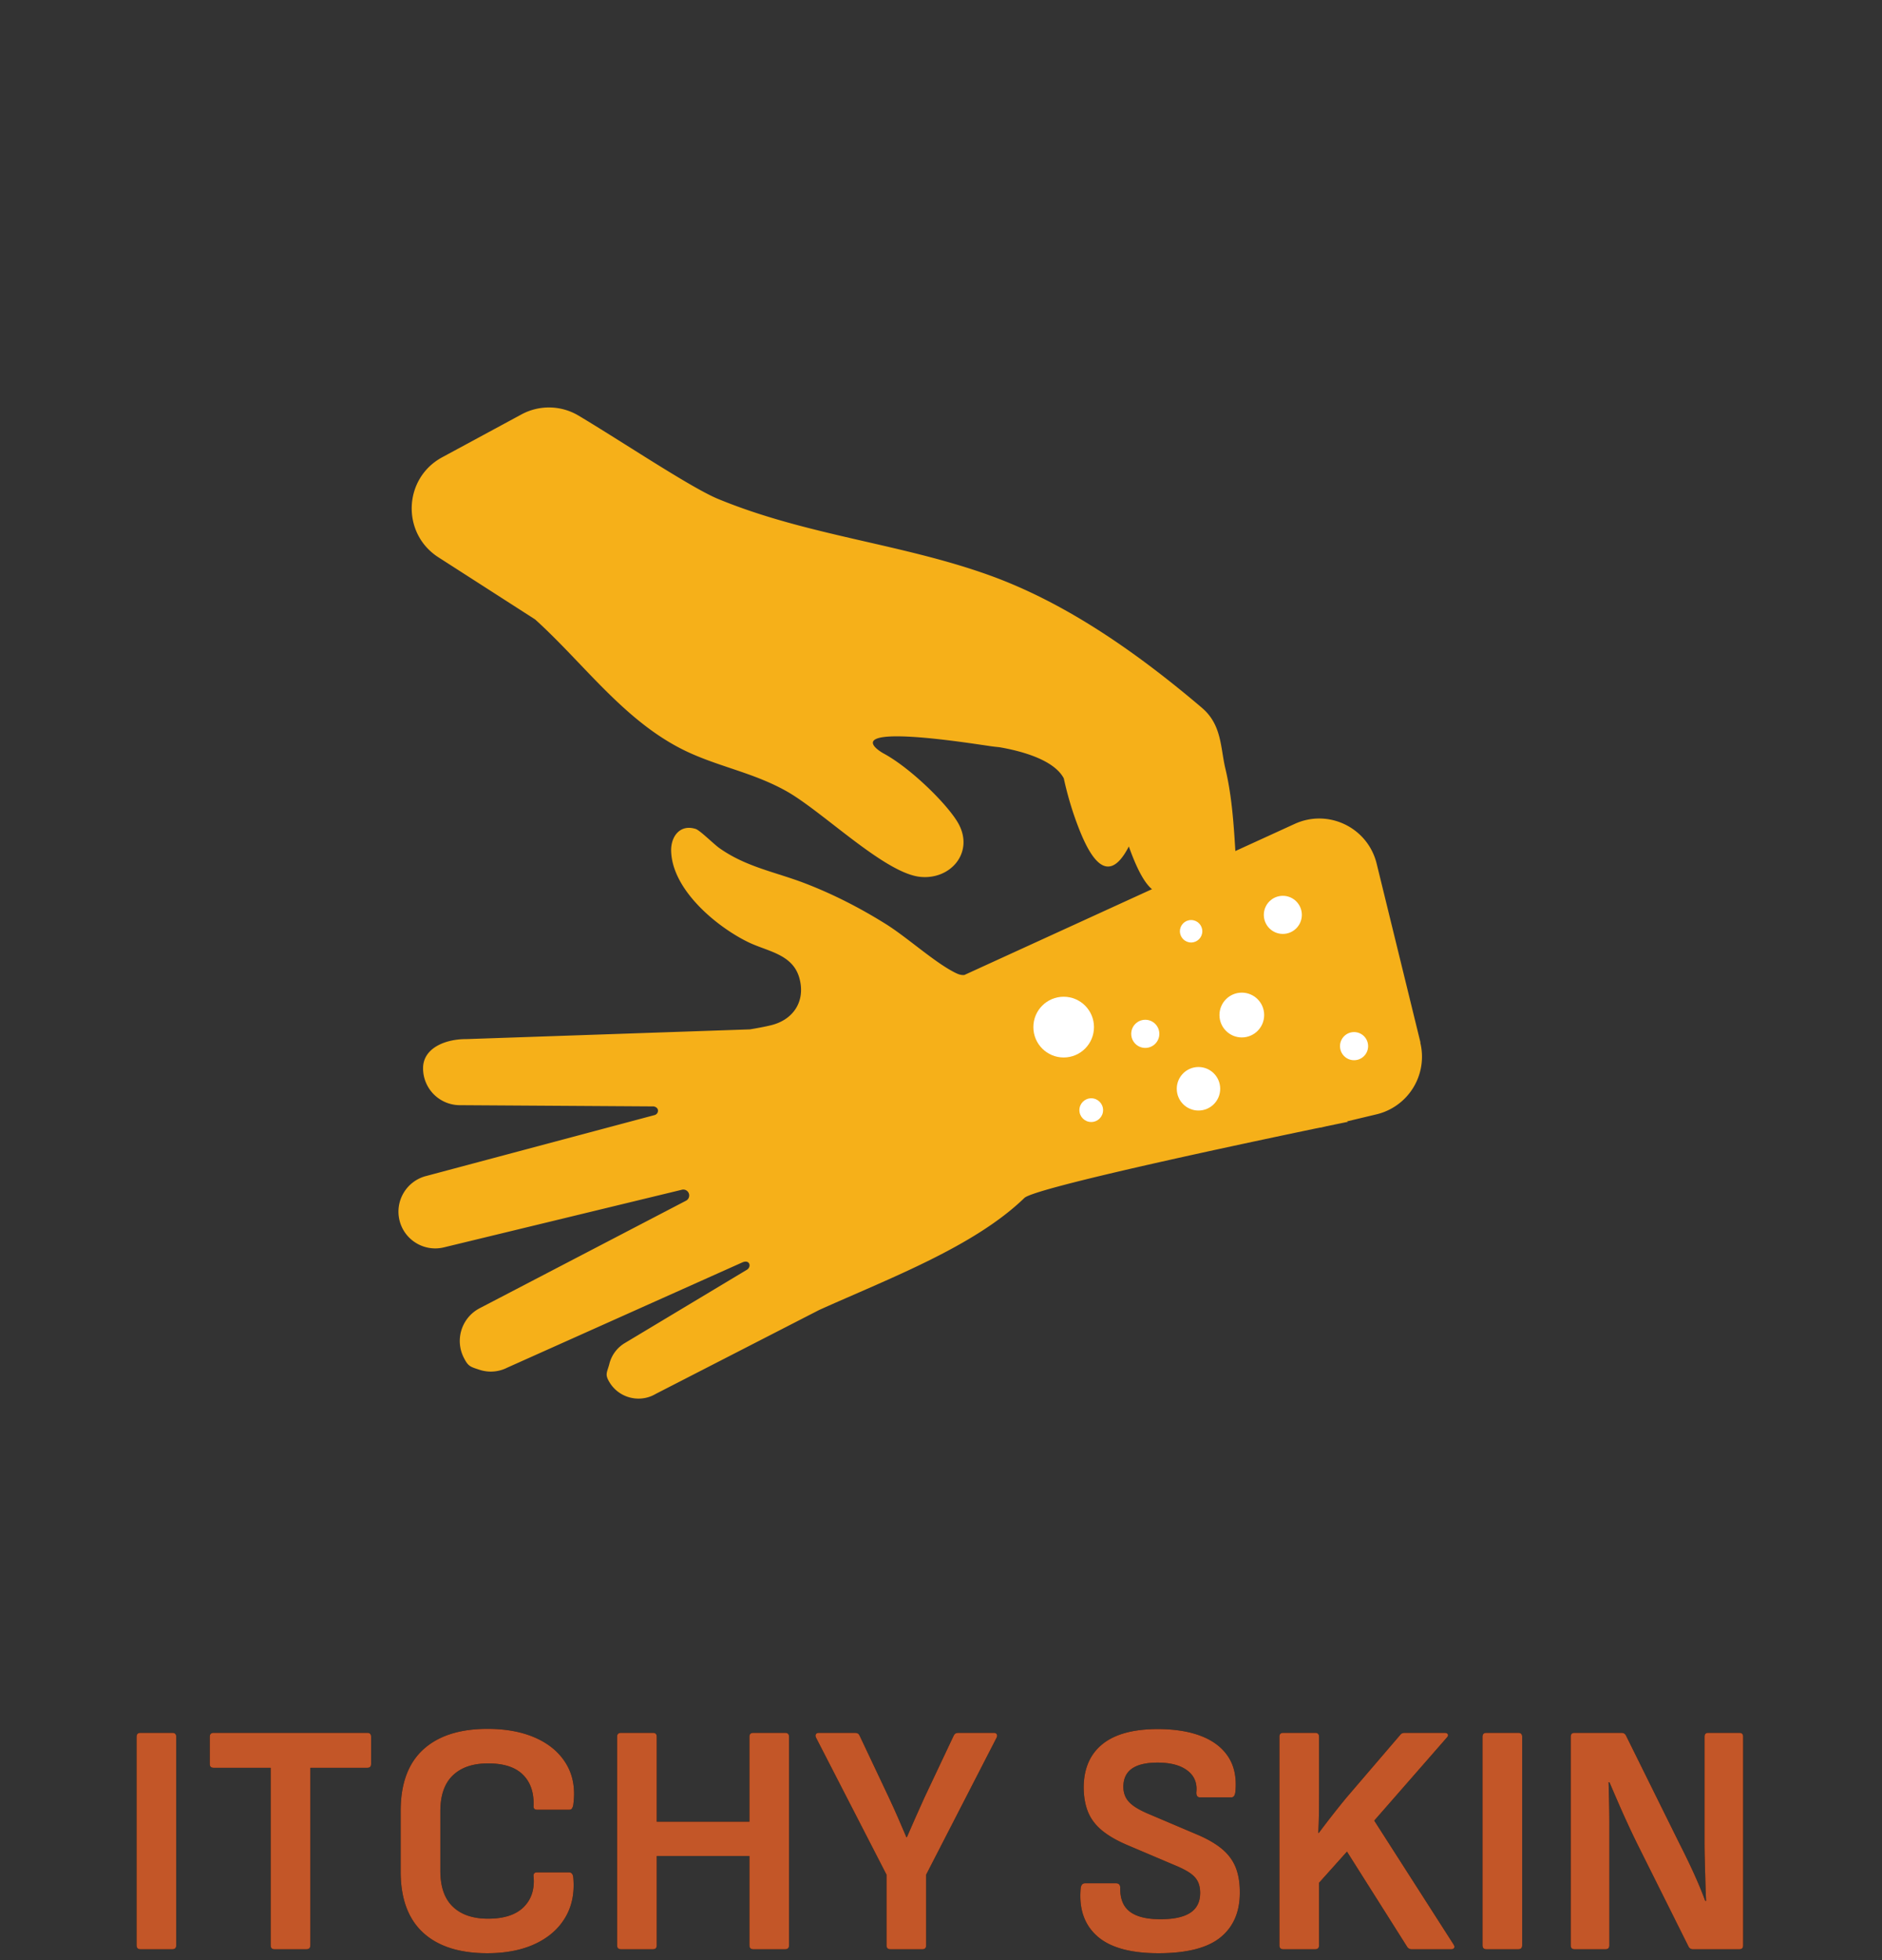 <svg width="171" height="178" viewBox="0 0 171 178" xmlns="http://www.w3.org/2000/svg" xmlns:xlink="http://www.w3.org/1999/xlink">
    <rect x="0" y="0" width="171" height="178" fill="#333333" stroke="none"/>
    <defs>
        <path d="M.352 20.01c-.234 0-.352-.117-.352-.352V.712C0 .477.117.36.352.36h2.899c.234 0 .352.117.352.352v18.946c0 .235-.118.352-.352.352H.353z" id="hgdak98bba"/>
        <path d="M12.525 20.01c-.227 0-.341-.117-.341-.352V3.535H7.003c-.235 0-.353-.114-.353-.342V.712c0-.235.118-.352.353-.352h13.964c.228 0 .342.117.342.352v2.481c0 .228-.114.342-.342.342h-5.18v16.123c0 .235-.118.352-.353.352h-2.909z" id="iwh5phsg0b"/>
        <path d="M31.865 20.37c-2.537 0-4.483-.624-5.837-1.872-1.354-1.248-2.032-3.092-2.032-5.532v-5.53c0-2.462.684-4.316 2.052-5.564C27.415.624 29.36 0 31.885 0c1.713 0 3.188.28 4.424.842 1.236.561 2.156 1.36 2.76 2.394.604 1.036.806 2.264.606 3.686a.9.9 0 0 1-.106.29c-.05.086-.139.13-.266.13h-2.909c-.24 0-.348-.121-.322-.363.04-1.204-.285-2.145-.974-2.824-.688-.68-1.742-1.02-3.162-1.02-1.379 0-2.446.364-3.203 1.09-.756.726-1.134 1.814-1.134 3.264v5.392c0 1.45.378 2.538 1.134 3.264.757.726 1.824 1.09 3.203 1.09 1.448 0 2.525-.35 3.232-1.05.707-.7 1.009-1.631.904-2.794-.026-.242.082-.363.322-.363h2.89c.22 0 .35.14.39.42.135 1.403-.102 2.622-.71 3.657-.606 1.035-1.517 1.838-2.73 2.409-1.213.57-2.669.856-4.369.856z" id="hh8j2tl4ic"/>
        <path d="M44.012 20.01c-.235 0-.353-.117-.353-.352V.712c0-.235.118-.352.353-.352h2.908c.228 0 .342.117.342.352v7.715h8.421V.712c0-.235.117-.352.352-.352h2.898c.235 0 .352.117.352.352v18.946c0 .235-.117.352-.352.352h-2.898c-.235 0-.352-.117-.352-.352v-8.116h-8.421v8.116c0 .235-.114.352-.342.352h-2.908z" id="5ibuvjscpd"/>
        <path d="M68.49 20.01c-.235 0-.352-.117-.352-.352v-6.419L61.728.782c-.054-.12-.056-.22-.006-.301.05-.08.137-.121.258-.121h3.3c.208 0 .346.084.413.252l2.675 5.654c.28.597.552 1.198.816 1.803.264.606.518 1.196.764 1.772h.04c.26-.609.521-1.207.785-1.796.263-.589.535-1.194.816-1.817L74.244.612c.074-.168.212-.252.412-.252h3.242c.12 0 .206.04.257.12.05.081.048.182-.005.302L71.74 13.24v6.419c0 .235-.114.352-.342.352H68.49z" id="ayu75xm6ze"/>
        <path d="M92.849 20.37c-2.54 0-4.392-.513-5.557-1.54-1.165-1.026-1.67-2.46-1.515-4.3.026-.34.16-.51.401-.51h2.818c.26 0 .387.15.38.45-.013.97.28 1.681.883 2.135.602.453 1.524.68 2.768.68 1.212 0 2.117-.196 2.715-.588.598-.392.896-.993.896-1.804 0-.395-.07-.737-.213-1.027-.142-.29-.382-.551-.72-.782-.337-.232-.797-.467-1.38-.705l-4.357-1.85c-.969-.416-1.742-.87-2.319-1.364-.577-.495-.987-1.06-1.23-1.699-.243-.638-.364-1.37-.364-2.2.02-1.694.594-2.992 1.722-3.894 1.128-.901 2.795-1.352 5-1.352 1.566 0 2.895.215 3.987.645 1.092.43 1.906 1.063 2.443 1.898.536.835.748 1.874.634 3.117-.033.36-.157.539-.372.539h-2.847a.303.303 0 0 1-.262-.125c-.06-.084-.08-.222-.06-.414.066-.812-.217-1.45-.848-1.917-.63-.467-1.525-.7-2.682-.7-1.024 0-1.796.178-2.315.535-.519.356-.785.9-.798 1.633 0 .37.073.697.219.984.145.287.39.553.734.798.344.244.817.492 1.419.743l4.309 1.83c.968.408 1.74.856 2.313 1.343.574.488.984 1.053 1.23 1.694.247.641.367 1.402.36 2.283-.007 1.75-.6 3.098-1.778 4.044-1.178.947-3.05 1.42-5.614 1.42z" id="0wfdhfwq0f"/>
        <path d="M104.19 20.01c-.235 0-.352-.117-.352-.352V.712c0-.235.117-.352.352-.352h2.899c.234 0 .352.117.352.352v5.154c0 .594-.004 1.19-.01 1.79-.008.599-.028 1.195-.062 1.788h.05c.405-.54.816-1.078 1.235-1.613.418-.535.85-1.073 1.296-1.614l4.86-5.665c.094-.128.235-.192.423-.192h3.613c.14 0 .238.04.291.12.054.081.027.182-.08.302l-6.602 7.548 7.215 11.258c.074.12.089.22.045.301-.044.08-.133.121-.266.121h-3.595a.471.471 0 0 1-.423-.241l-5.454-8.624-2.536 2.828v5.685c0 .235-.118.352-.352.352h-2.899z" id="7fl5ftva7g"/>
        <path d="M122.645 20.01c-.235 0-.353-.117-.353-.352V.712c0-.235.118-.352.353-.352h2.898c.235 0 .352.117.352.352v18.946c0 .235-.117.352-.352.352h-2.898z" id="jw0wl11wfh"/>
        <path d="M130.66 20.01c-.236 0-.353-.117-.353-.352V.712c0-.235.117-.352.352-.352h4.262c.194 0 .33.084.412.252l4.817 9.73c.338.663.654 1.304.947 1.921.294.618.56 1.207.801 1.769.24.562.45 1.089.63 1.582h.08a75.856 75.856 0 0 1-.067-1.765l-.052-1.908a66.98 66.98 0 0 1-.025-1.75V.712c0-.235.114-.352.341-.352h2.827c.228 0 .341.117.341.352v18.946c0 .235-.113.352-.34.352h-4.214a.422.422 0 0 1-.412-.252l-4.696-9.399a83.84 83.84 0 0 1-.883-1.863c-.29-.63-.57-1.257-.839-1.877-.27-.621-.524-1.21-.763-1.77h-.08c.02.618.037 1.25.05 1.893.014.645.02 1.286.02 1.924v10.992c0 .235-.116.352-.351.352h-2.806z" id="u1763qrvti"/>
    </defs>
    <g fill="none" fill-rule="evenodd">
        <path d="M.204 0h170v170h-170z"/>
        <g transform="translate(36.204 37)" fill-rule="nonzero">
            <path d="M73.017 27.283c-5.942-5.047-12.351-9.521-19.239-12.015-8.034-2.91-16.64-3.621-24.742-6.965C26.581 7.29 20.386 3.141 16.364.74a5.257 5.257 0 0 0-5.191-.107L3.968 4.526C.438 6.435.25 11.436 3.63 13.605l8.785 5.64c4.588 4.144 8.31 9.54 14.096 12.141 2.919 1.31 5.838 1.833 8.73 3.45 3.281 1.833 8.928 7.457 12.164 7.787 2.781.282 4.888-2.217 3.495-4.8-.897-1.663-4.307-5.051-6.83-6.41-.062-.031-5.226-2.892 8.995-.764h.013l.536.08c.344.054.67.09.978.12 1.883.322 4.936 1.096 5.86 2.826.33 1.51.768 2.986 1.3 4.367.977 2.548 2.61 5.708 4.61 1.823.072.197.143.39.215.582.946 2.462 2.5 5.493 4.41 2.194.339.751.763 1.538 1.312 2.387 1.174 1.81 3.174 3.388 4.138.483-.491-4.47-.348-8.725-1.304-12.726-.45-1.877-.312-3.97-2.12-5.502h.005z" fill="#F6B019"/>
            <path d="M92.862 57.67 88.88 41.424c-.803-3.276-4.383-5.01-7.445-3.611L51.421 51.532c-.334.031-.589-.08-.874-.224-1.884-.956-4.317-3.187-6.294-4.42-2.303-1.435-4.714-2.673-7.245-3.652-2.74-1.06-5.396-1.489-7.851-3.227-.527-.376-1.759-1.61-2.147-1.735-1.429-.46-2.286.693-2.232 2.047.125 3.482 4.07 6.786 6.954 8.207 1.763.872 4.062 1.077 4.687 3.254.594 2.083-.495 3.8-2.549 4.31-.544.133-1.205.259-1.937.38l-25.773.884h-.045c-1.82 0-3.856.787-3.879 2.615a3.347 3.347 0 0 0 3.295 3.384l17.653.112c.576.102.473.72.04.8L2.532 69.783a3.342 3.342 0 0 0-2.433 4.045 3.317 3.317 0 0 0 1.518 2.052 3.33 3.33 0 0 0 2.522.384l21.63-5.234a.536.536 0 0 1 .349 1.005L7.405 81.78a3.35 3.35 0 0 0-1.477 4.488c.402.795.567.831 1.415 1.108a3.3 3.3 0 0 0 2.544-.188l21.319-9.538c.696-.331.901.348.473.639l-11.093 6.656a3.064 3.064 0 0 0-1.419 1.886c-.205.8-.433.939-.013 1.65a3.06 3.06 0 0 0 1.883 1.42c.26.068.523.099.781.099.545 0 1.076-.143 1.554-.425l14.86-7.625c6.427-2.892 14.087-5.766 18.64-10.17.968-.934 19.939-4.952 26.884-6.396l.031.01.532-.126c1.227-.255 1.955-.402 1.955-.402l-.085-.04 2.682-.64a5.379 5.379 0 0 0 3.973-6.512l.018-.005zm-20.84-10.863a.757.757 0 0 1 0 1.51.757.757 0 0 1-.755-.754c0-.416.339-.756.754-.756zM60.165 57.955a1.927 1.927 0 0 1-1.929-1.93 1.927 1.927 0 1 1 3.857 0 1.927 1.927 0 0 1-1.928 1.93zm2.691 6.754a.757.757 0 0 1-.754-.755c0-.416.34-.756.754-.756a.757.757 0 0 1 0 1.51zm4.977-6.615c-.647 0-1.17-.523-1.17-1.171a1.169 1.169 0 1 1 2.34 0c0 .648-.523 1.17-1.17 1.17zm4.937 5.462a1.695 1.695 0 0 1 0-3.388 1.695 1.695 0 0 1 0 3.388zm3.767-6.557a1.695 1.695 0 0 1 0-3.389 1.695 1.695 0 0 1 0 3.389zm4.036-10.232a.917.917 0 0 1 0-1.833.917.917 0 0 1 0 1.833zm6.106 12.118a.757.757 0 0 1-.755-.755c0-.416.34-.756.755-.756s.754.34.754.756c0 .415-.34.755-.754.755z" fill="#F6B019"/>
            <ellipse fill="#FFF" cx="60.442" cy="56.266" rx="2.754" ry="2.758"/>
            <ellipse fill="#FFF" cx="76.628" cy="55.17" rx="2.031" ry="2.034"/>
            <ellipse fill="#FFF" cx="80.355" cy="46.074" rx="1.727" ry="1.73"/>
            <ellipse fill="#FFF" cx="86.827" cy="57.995" rx="1.277" ry="1.278"/>
            <ellipse fill="#FFF" cx="72.691" cy="61.866" rx="1.973" ry="1.976"/>
            <ellipse fill="#FFF" cx="67.857" cy="56.878" rx="1.277" ry="1.278"/>
            <ellipse fill="#FFF" cx="62.947" cy="63.806" rx="1.076" ry="1.077"/>
            <ellipse fill="#FFF" cx="72.021" cy="47.563" rx="1.018" ry="1.019"/>
        </g>
        <g fill-rule="nonzero">
            <g transform="translate(12.41 156.99)">
                <use fill="#000" xlink:href="#hgdak98bba"/>
                <use fill="#C35628" xlink:href="#hgdak98bba"/>
            </g>
            <g transform="translate(12.41 156.99)">
                <use fill="#000" xlink:href="#iwh5phsg0b"/>
                <use fill="#C35628" xlink:href="#iwh5phsg0b"/>
            </g>
            <g transform="translate(12.41 156.99)">
                <use fill="#000" xlink:href="#hh8j2tl4ic"/>
                <use fill="#C35628" xlink:href="#hh8j2tl4ic"/>
            </g>
            <g transform="translate(12.41 156.99)">
                <use fill="#000" xlink:href="#5ibuvjscpd"/>
                <use fill="#C35628" xlink:href="#5ibuvjscpd"/>
            </g>
            <g transform="translate(12.41 156.99)">
                <use fill="#000" xlink:href="#ayu75xm6ze"/>
                <use fill="#C35628" xlink:href="#ayu75xm6ze"/>
            </g>
            <g transform="translate(12.41 156.99)">
                <use fill="#000" xlink:href="#0wfdhfwq0f"/>
                <use fill="#C35628" xlink:href="#0wfdhfwq0f"/>
            </g>
            <g transform="translate(12.41 156.99)">
                <use fill="#000" xlink:href="#7fl5ftva7g"/>
                <use fill="#C35628" xlink:href="#7fl5ftva7g"/>
            </g>
            <g transform="translate(12.41 156.99)">
                <use fill="#000" xlink:href="#jw0wl11wfh"/>
                <use fill="#C35628" xlink:href="#jw0wl11wfh"/>
            </g>
            <g transform="translate(12.41 156.99)">
                <use fill="#000" xlink:href="#u1763qrvti"/>
                <use fill="#C35628" xlink:href="#u1763qrvti"/>
            </g>
        </g>
    </g>
</svg>
